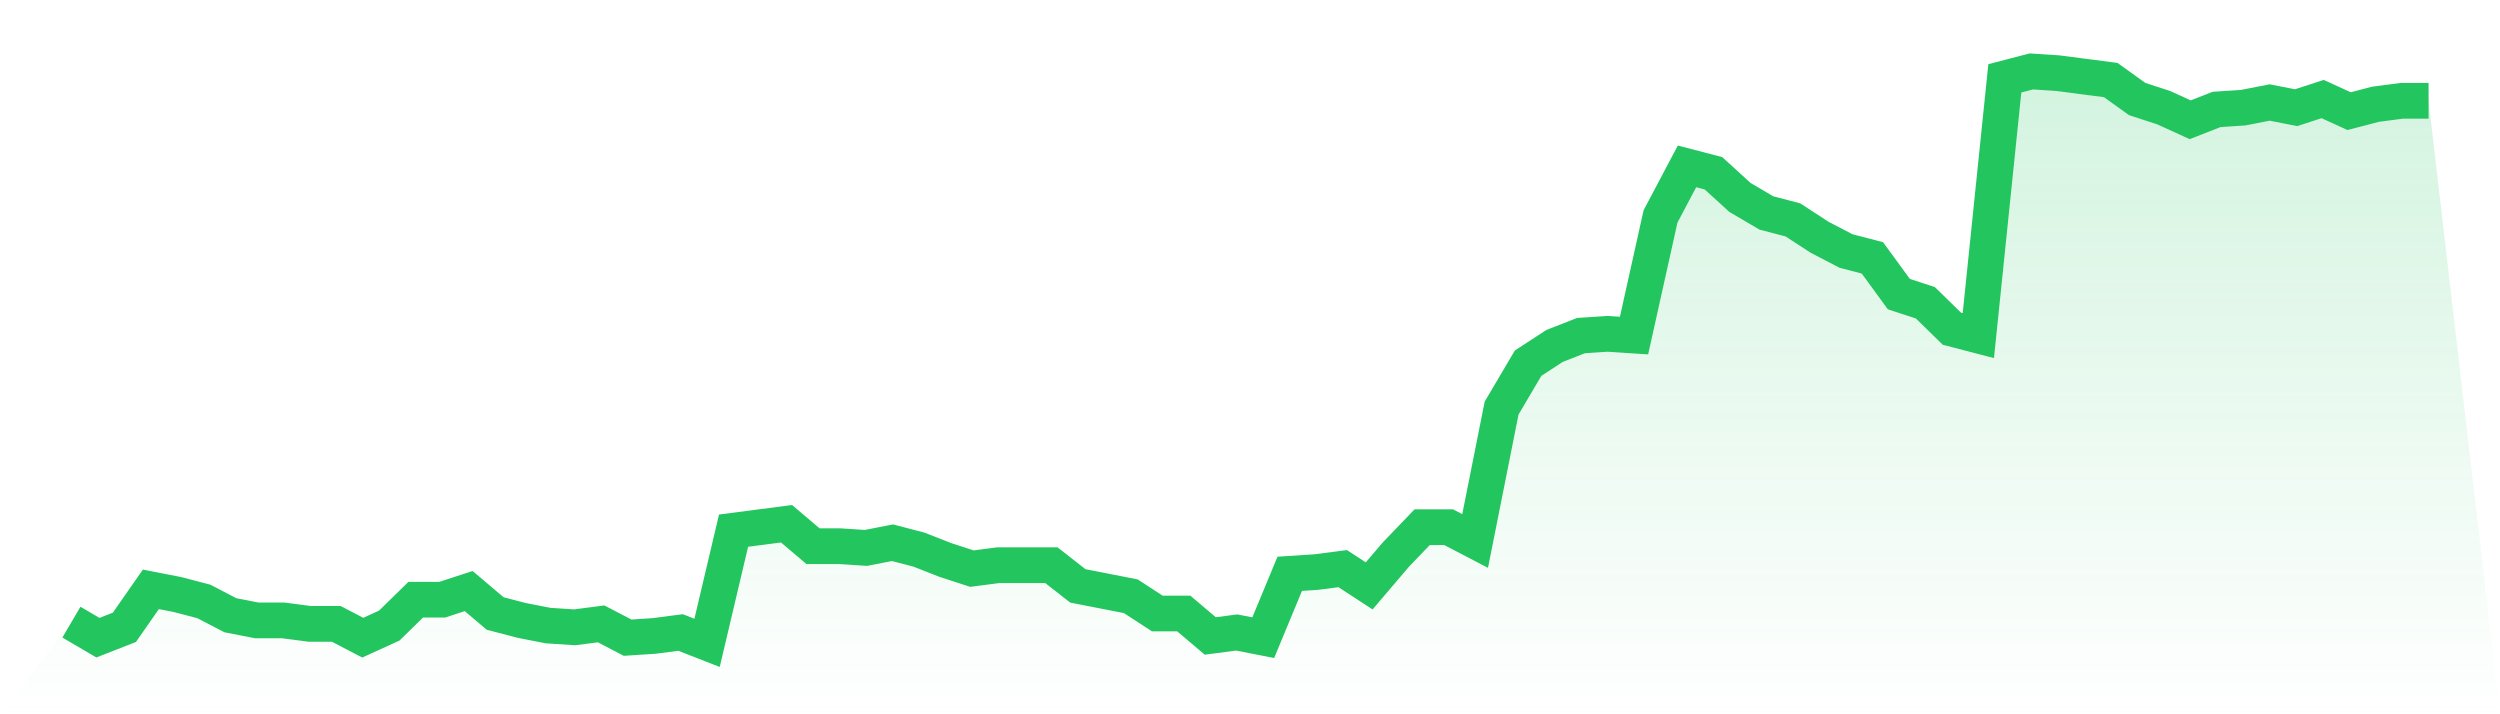 <svg viewBox="0 0 140 40" xmlns="http://www.w3.org/2000/svg">
<defs>
<linearGradient id="gradient" x1="0" x2="0" y1="0" y2="1">
<stop offset="0%" stop-color="#22c55e" stop-opacity="0.2"/>
<stop offset="100%" stop-color="#22c55e" stop-opacity="0"/>
</linearGradient>
</defs>
<path d="M4,34.84 L4,34.84 L5.483,35.71 L6.966,35.13 L8.449,33.003 L9.933,33.293 L11.416,33.68 L12.899,34.453 L14.382,34.743 L15.865,34.743 L17.348,34.937 L18.831,34.937 L20.315,35.71 L21.798,35.033 L23.281,33.583 L24.764,33.583 L26.247,33.1 L27.73,34.356 L29.213,34.743 L30.697,35.033 L32.18,35.13 L33.663,34.937 L35.146,35.71 L36.629,35.613 L38.112,35.42 L39.596,36 L41.079,29.716 L42.562,29.523 L44.045,29.329 L45.528,30.586 L47.011,30.586 L48.494,30.683 L49.978,30.393 L51.461,30.779 L52.944,31.36 L54.427,31.843 L55.91,31.65 L57.393,31.65 L58.876,31.65 L60.36,32.81 L61.843,33.1 L63.326,33.39 L64.809,34.356 L66.292,34.356 L67.775,35.613 L69.258,35.42 L70.742,35.71 L72.225,32.133 L73.708,32.036 L75.191,31.843 L76.674,32.81 L78.157,31.069 L79.64,29.523 L81.124,29.523 L82.607,30.296 L84.09,22.852 L85.573,20.338 L87.056,19.372 L88.539,18.792 L90.022,18.695 L91.506,18.792 L92.989,12.121 L94.472,9.317 L95.955,9.704 L97.438,11.057 L98.921,11.927 L100.404,12.314 L101.888,13.281 L103.371,14.054 L104.854,14.441 L106.337,16.471 L107.82,16.955 L109.303,18.405 L110.787,18.792 L112.27,4.387 L113.753,4 L115.236,4.097 L116.719,4.29 L118.202,4.483 L119.685,5.547 L121.169,6.03 L122.652,6.707 L124.135,6.127 L125.618,6.03 L127.101,5.74 L128.584,6.03 L130.067,5.547 L131.551,6.224 L133.034,5.837 L134.517,5.644 L136,5.644 L140,40 L0,40 z" fill="url(#gradient)"/>
<path d="M4,34.84 L4,34.84 L5.483,35.71 L6.966,35.13 L8.449,33.003 L9.933,33.293 L11.416,33.68 L12.899,34.453 L14.382,34.743 L15.865,34.743 L17.348,34.937 L18.831,34.937 L20.315,35.71 L21.798,35.033 L23.281,33.583 L24.764,33.583 L26.247,33.1 L27.73,34.356 L29.213,34.743 L30.697,35.033 L32.18,35.13 L33.663,34.937 L35.146,35.71 L36.629,35.613 L38.112,35.42 L39.596,36 L41.079,29.716 L42.562,29.523 L44.045,29.329 L45.528,30.586 L47.011,30.586 L48.494,30.683 L49.978,30.393 L51.461,30.779 L52.944,31.36 L54.427,31.843 L55.91,31.65 L57.393,31.65 L58.876,31.65 L60.36,32.81 L61.843,33.1 L63.326,33.39 L64.809,34.356 L66.292,34.356 L67.775,35.613 L69.258,35.42 L70.742,35.71 L72.225,32.133 L73.708,32.036 L75.191,31.843 L76.674,32.81 L78.157,31.069 L79.64,29.523 L81.124,29.523 L82.607,30.296 L84.09,22.852 L85.573,20.338 L87.056,19.372 L88.539,18.792 L90.022,18.695 L91.506,18.792 L92.989,12.121 L94.472,9.317 L95.955,9.704 L97.438,11.057 L98.921,11.927 L100.404,12.314 L101.888,13.281 L103.371,14.054 L104.854,14.441 L106.337,16.471 L107.82,16.955 L109.303,18.405 L110.787,18.792 L112.27,4.387 L113.753,4 L115.236,4.097 L116.719,4.29 L118.202,4.483 L119.685,5.547 L121.169,6.03 L122.652,6.707 L124.135,6.127 L125.618,6.03 L127.101,5.74 L128.584,6.03 L130.067,5.547 L131.551,6.224 L133.034,5.837 L134.517,5.644 L136,5.644" fill="none" stroke="#22c55e" stroke-width="2"/>
</svg>